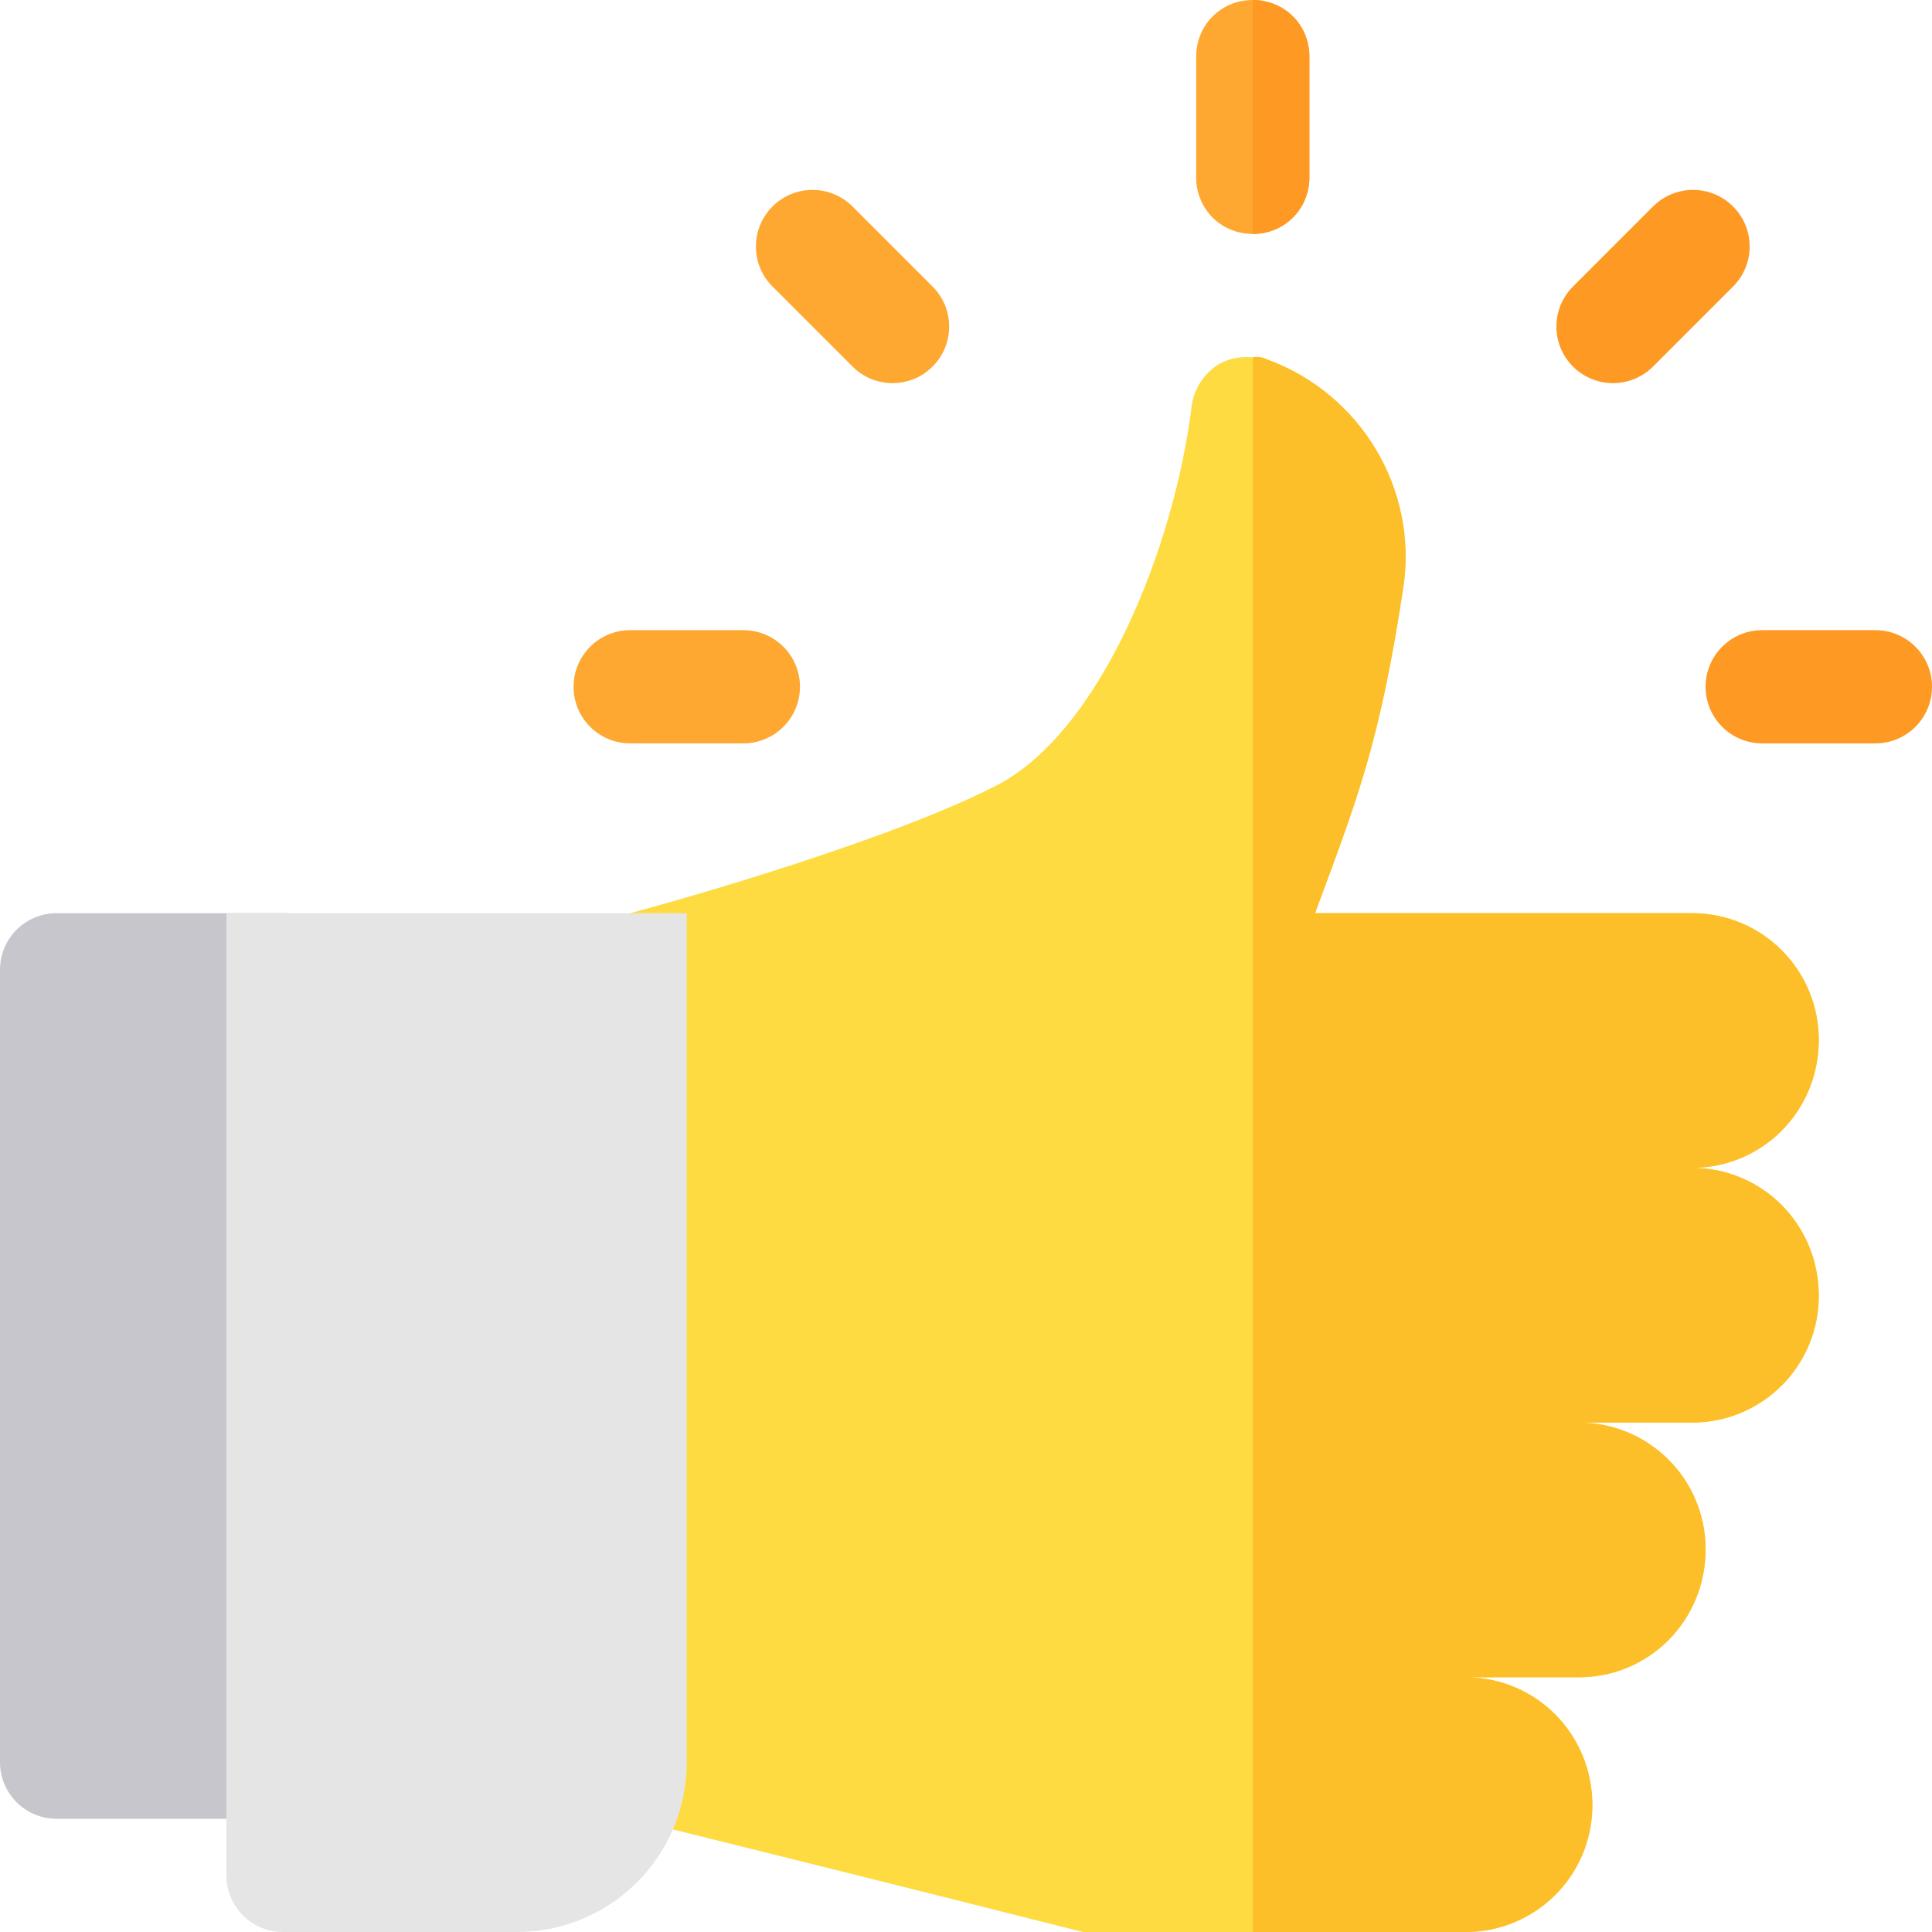 <?xml version="1.0" encoding="UTF-8"?> <!-- Generator: Adobe Illustrator 19.0.0, SVG Export Plug-In . SVG Version: 6.00 Build 0) --> <svg xmlns="http://www.w3.org/2000/svg" xmlns:xlink="http://www.w3.org/1999/xlink" id="Capa_1" x="0px" y="0px" viewBox="0 0 512 512" style="enable-background:new 0 0 512 512;" xml:space="preserve"> <path style="fill:#FEDB41;" d="M482,343.4c0,18.6-15,33.6-33.6,33.6h-30c18.6,0,33.6,15,33.6,33.6c0,18.9-15,33.9-33.6,33.9h-30 c18.6,0,33.6,15,33.6,33.9c0,18.6-15,33.6-33.6,33.6H287c-42.001-10.501-17.401-4.501-120-30V242c0.3,0,64.799-17.401,96.599-33.6 c28.2-14.101,47.701-63.9,52.202-100.801c0.599-4.499,3.3-8.699,7.2-11.1c2.699-1.5,5.7-2.1,9-1.8c1.199-0.3,2.701,0,3.9,0.601 c24.6,9,39.901,34.2,36,60.3C365.6,197.3,359.599,212,348.5,242h99.9c18.6,0,33.6,15,33.6,33.6c0,18.9-15,33.9-33.6,33.9 C467,309.5,482,324.5,482,343.4z"></path> <path style="fill:#FCBF29;" d="M482,343.4c0,18.6-15,33.6-33.6,33.6h-30c18.6,0,33.6,15,33.6,33.6c0,18.9-15,33.9-33.6,33.9h-30 c18.6,0,33.6,15,33.6,33.9c0,18.6-15,33.6-33.6,33.6H332V94.699c1.199-0.3,2.701,0,3.9,0.601c24.6,9,39.901,34.2,36,60.3 c-6.3,41.7-12.301,56.4-23.4,86.4h99.9c18.6,0,33.6,15,33.6,33.6c0,18.9-15,33.9-33.6,33.9C467,309.5,482,324.5,482,343.4z"></path> <path style="fill:#C8C6CD;" d="M75,482H15c-8.291,0-15-6.709-15-15V257c0-8.291,6.709-15,15-15h60c8.291,0,15,6.709,15,15v210 C90,475.291,83.291,482,75,482z"></path> <g> <path style="fill:#FEA832;" d="M347,15v32c0,8.399-6.599,15-15,15s-15-6.601-15-15V15c0-8.401,6.599-15,15-15S347,6.599,347,15z"></path> <path style="fill:#FEA832;" d="M225.931,97.142L204.72,75.931c-5.859-5.859-5.859-15.352,0-21.211s15.352-5.859,21.211,0 l21.211,21.211c5.859,5.859,5.859,15.352,0,21.211C241.282,103.001,231.79,103.001,225.931,97.142z"></path> <path style="fill:#FEA832;" d="M197,197h-30c-8.291,0-15-6.709-15-15s6.709-15,15-15h30c8.291,0,15,6.709,15,15 S205.291,197,197,197z"></path> </g> <g> <path style="fill:#FE9923;" d="M497,197h-30c-8.291,0-15-6.709-15-15s6.709-15,15-15h30c8.291,0,15,6.709,15,15 S505.291,197,497,197z"></path> <path style="fill:#FE9923;" d="M416.858,97.142c-5.859-5.859-5.859-15.352,0-21.211l21.211-21.211 c5.859-5.859,15.352-5.859,21.211,0s5.859,15.352,0,21.211l-21.211,21.211C432.21,103.001,422.718,103.001,416.858,97.142z"></path> <path style="fill:#FE9923;" d="M332,62V0c8.401,0,15,6.599,15,15v32C347,55.399,340.401,62,332,62z"></path> </g> <path style="fill:#E5E5E5;" d="M137,512H75c-8.284,0-15-6.716-15-15V242h122v225C182,491.853,161.853,512,137,512z"></path> <g> </g> <g> </g> <g> </g> <g> </g> <g> </g> <g> </g> <g> </g> <g> </g> <g> </g> <g> </g> <g> </g> <g> </g> <g> </g> <g> </g> <g> </g> </svg> 